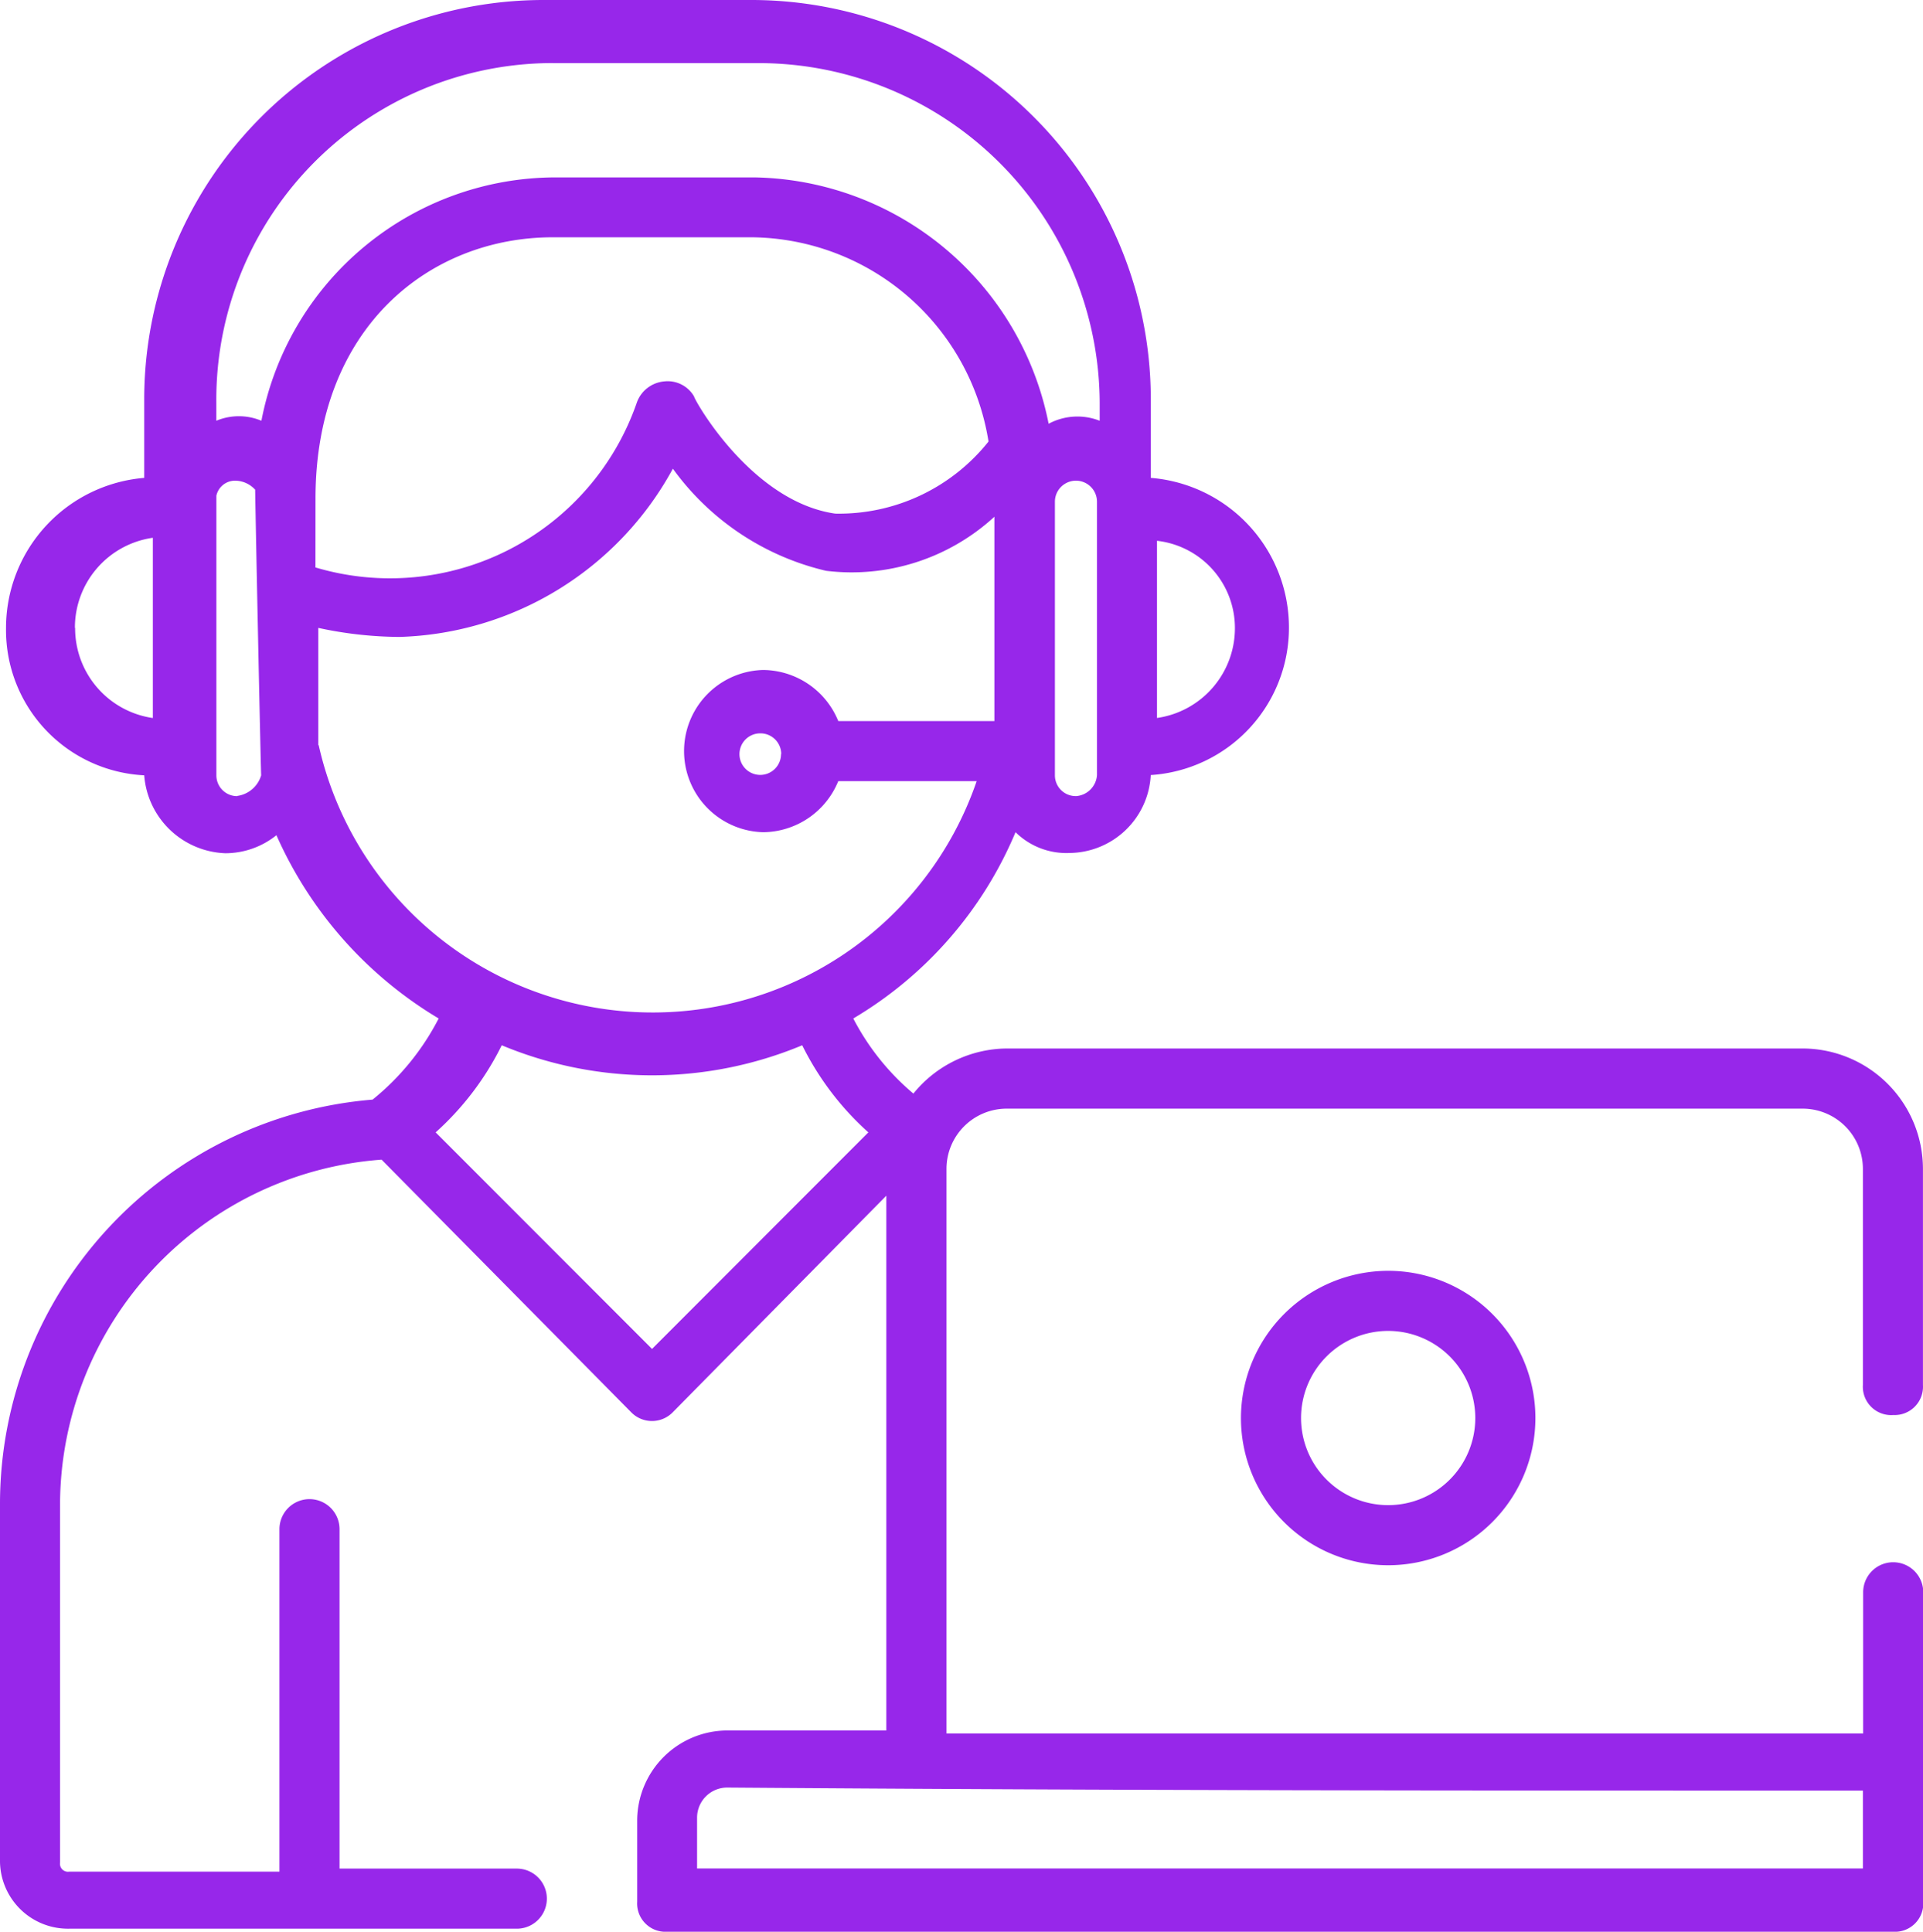 <svg xmlns="http://www.w3.org/2000/svg" width="37.016" height="37.189" viewBox="0 0 37.016 37.189">
  <g id="_x31_" transform="translate(-2 -1.8)">
    <path id="Path_15559" data-name="Path 15559" d="M38.437,29.041a.546.546,0,0,0,.578-.578V24.3A2.32,2.32,0,0,0,36.7,21.985H21.375a2.336,2.336,0,0,0-1.793.868,4.732,4.732,0,0,1-1.157-1.446,7.561,7.561,0,0,0,3.123-3.586,1.394,1.394,0,0,0,1.041.4,1.581,1.581,0,0,0,1.562-1.5,2.842,2.842,0,0,0,2.66-2.834A2.89,2.89,0,0,0,24.152,11v-1.5A7.689,7.689,0,0,0,16.459,1.8H12.468A7.689,7.689,0,0,0,4.776,9.492V11a2.9,2.9,0,0,0-2.66,2.892,2.8,2.8,0,0,0,2.66,2.834,1.625,1.625,0,0,0,1.562,1.5,1.571,1.571,0,0,0,.983-.347,7.771,7.771,0,0,0,3.123,3.528,4.869,4.869,0,0,1-1.272,1.562A7.813,7.813,0,0,0,2,30.718V37.6a1.309,1.309,0,0,0,1.33,1.33h8.618a.578.578,0,0,0,0-1.157H8.536V31.239a.578.578,0,1,0-1.157,0v6.593H3.33a.153.153,0,0,1-.174-.174v-6.94a6.676,6.676,0,0,1,6.189-6.593l4.8,4.858a.559.559,0,0,0,.81,0l4.106-4.164V35.114H16a1.74,1.74,0,0,0-1.735,1.735v1.562a.546.546,0,0,0,.578.578h23.6a.546.546,0,0,0,.578-.578V32.454a.578.578,0,0,0-1.157,0v2.718H20.219V24.3a1.16,1.16,0,0,1,1.157-1.157H36.7A1.16,1.16,0,0,1,37.859,24.3v4.164a.546.546,0,0,0,.578.578Zm-.578,7.23v1.5H15.418v-.983A.58.58,0,0,1,16,36.213c7.866.058,13.65.058,21.862.058ZM8.073,11.4c0-3.3,2.2-5.032,4.569-5.032h3.817A4.661,4.661,0,0,1,21.028,10.3a3.679,3.679,0,0,1-2.95,1.388c-1.619-.231-2.718-2.2-2.718-2.256a.587.587,0,0,0-.578-.289.617.617,0,0,0-.521.4,5.027,5.027,0,0,1-6.189,3.181Zm14.633,5.726a.4.4,0,0,1-.4-.4V11.459a.4.4,0,1,1,.81,0v5.263A.435.435,0,0,1,22.706,17.127Zm3.065-3.239a1.746,1.746,0,0,1-1.5,1.735V12.211A1.689,1.689,0,0,1,25.771,13.888ZM12.642,3.015h3.991A6.566,6.566,0,0,1,23.168,9.55V9.9a1.174,1.174,0,0,0-.983.058,5.874,5.874,0,0,0-5.668-4.743H12.7A5.775,5.775,0,0,0,7.032,9.9a1.125,1.125,0,0,0-.868,0V9.55a6.48,6.48,0,0,1,6.478-6.536Zm-9.2,10.873a1.746,1.746,0,0,1,1.5-1.735v3.47A1.746,1.746,0,0,1,3.446,13.888Zm3.123,3.239a.4.4,0,0,1-.4-.4V11.343a.367.367,0,0,1,.347-.289.525.525,0,0,1,.4.174c0,.231.116,5.842.116,5.495a.56.56,0,0,1-.463.4Zm1.562-.983V13.888a7.591,7.591,0,0,0,1.562.174,6.2,6.2,0,0,0,5.263-3.239,5.063,5.063,0,0,0,2.95,1.966,4.061,4.061,0,0,0,3.239-1.041v3.933H18.136a1.576,1.576,0,0,0-1.446-.983,1.562,1.562,0,0,0,0,3.123,1.576,1.576,0,0,0,1.446-.983H20.8a6.591,6.591,0,0,1-12.666-.694Zm8.907.174a.4.4,0,1,1-.4-.4A.4.4,0,0,1,17.038,16.317ZM14.551,27.769,10.386,23.6a5.567,5.567,0,0,0,1.272-1.677,7.519,7.519,0,0,0,5.784,0A5.567,5.567,0,0,0,18.715,23.6Z" fill="#9727ea"/>
    <path id="Path_15560" data-name="Path 15560" d="M43.3,46.934A2.834,2.834,0,1,0,46.134,44.1,2.839,2.839,0,0,0,43.3,46.934Zm4.511,0a1.677,1.677,0,1,1-1.677-1.677A1.678,1.678,0,0,1,47.811,46.934Z" transform="translate(-17.413 -17.835)" fill="#9727ea"/>
  </g>
</svg>
